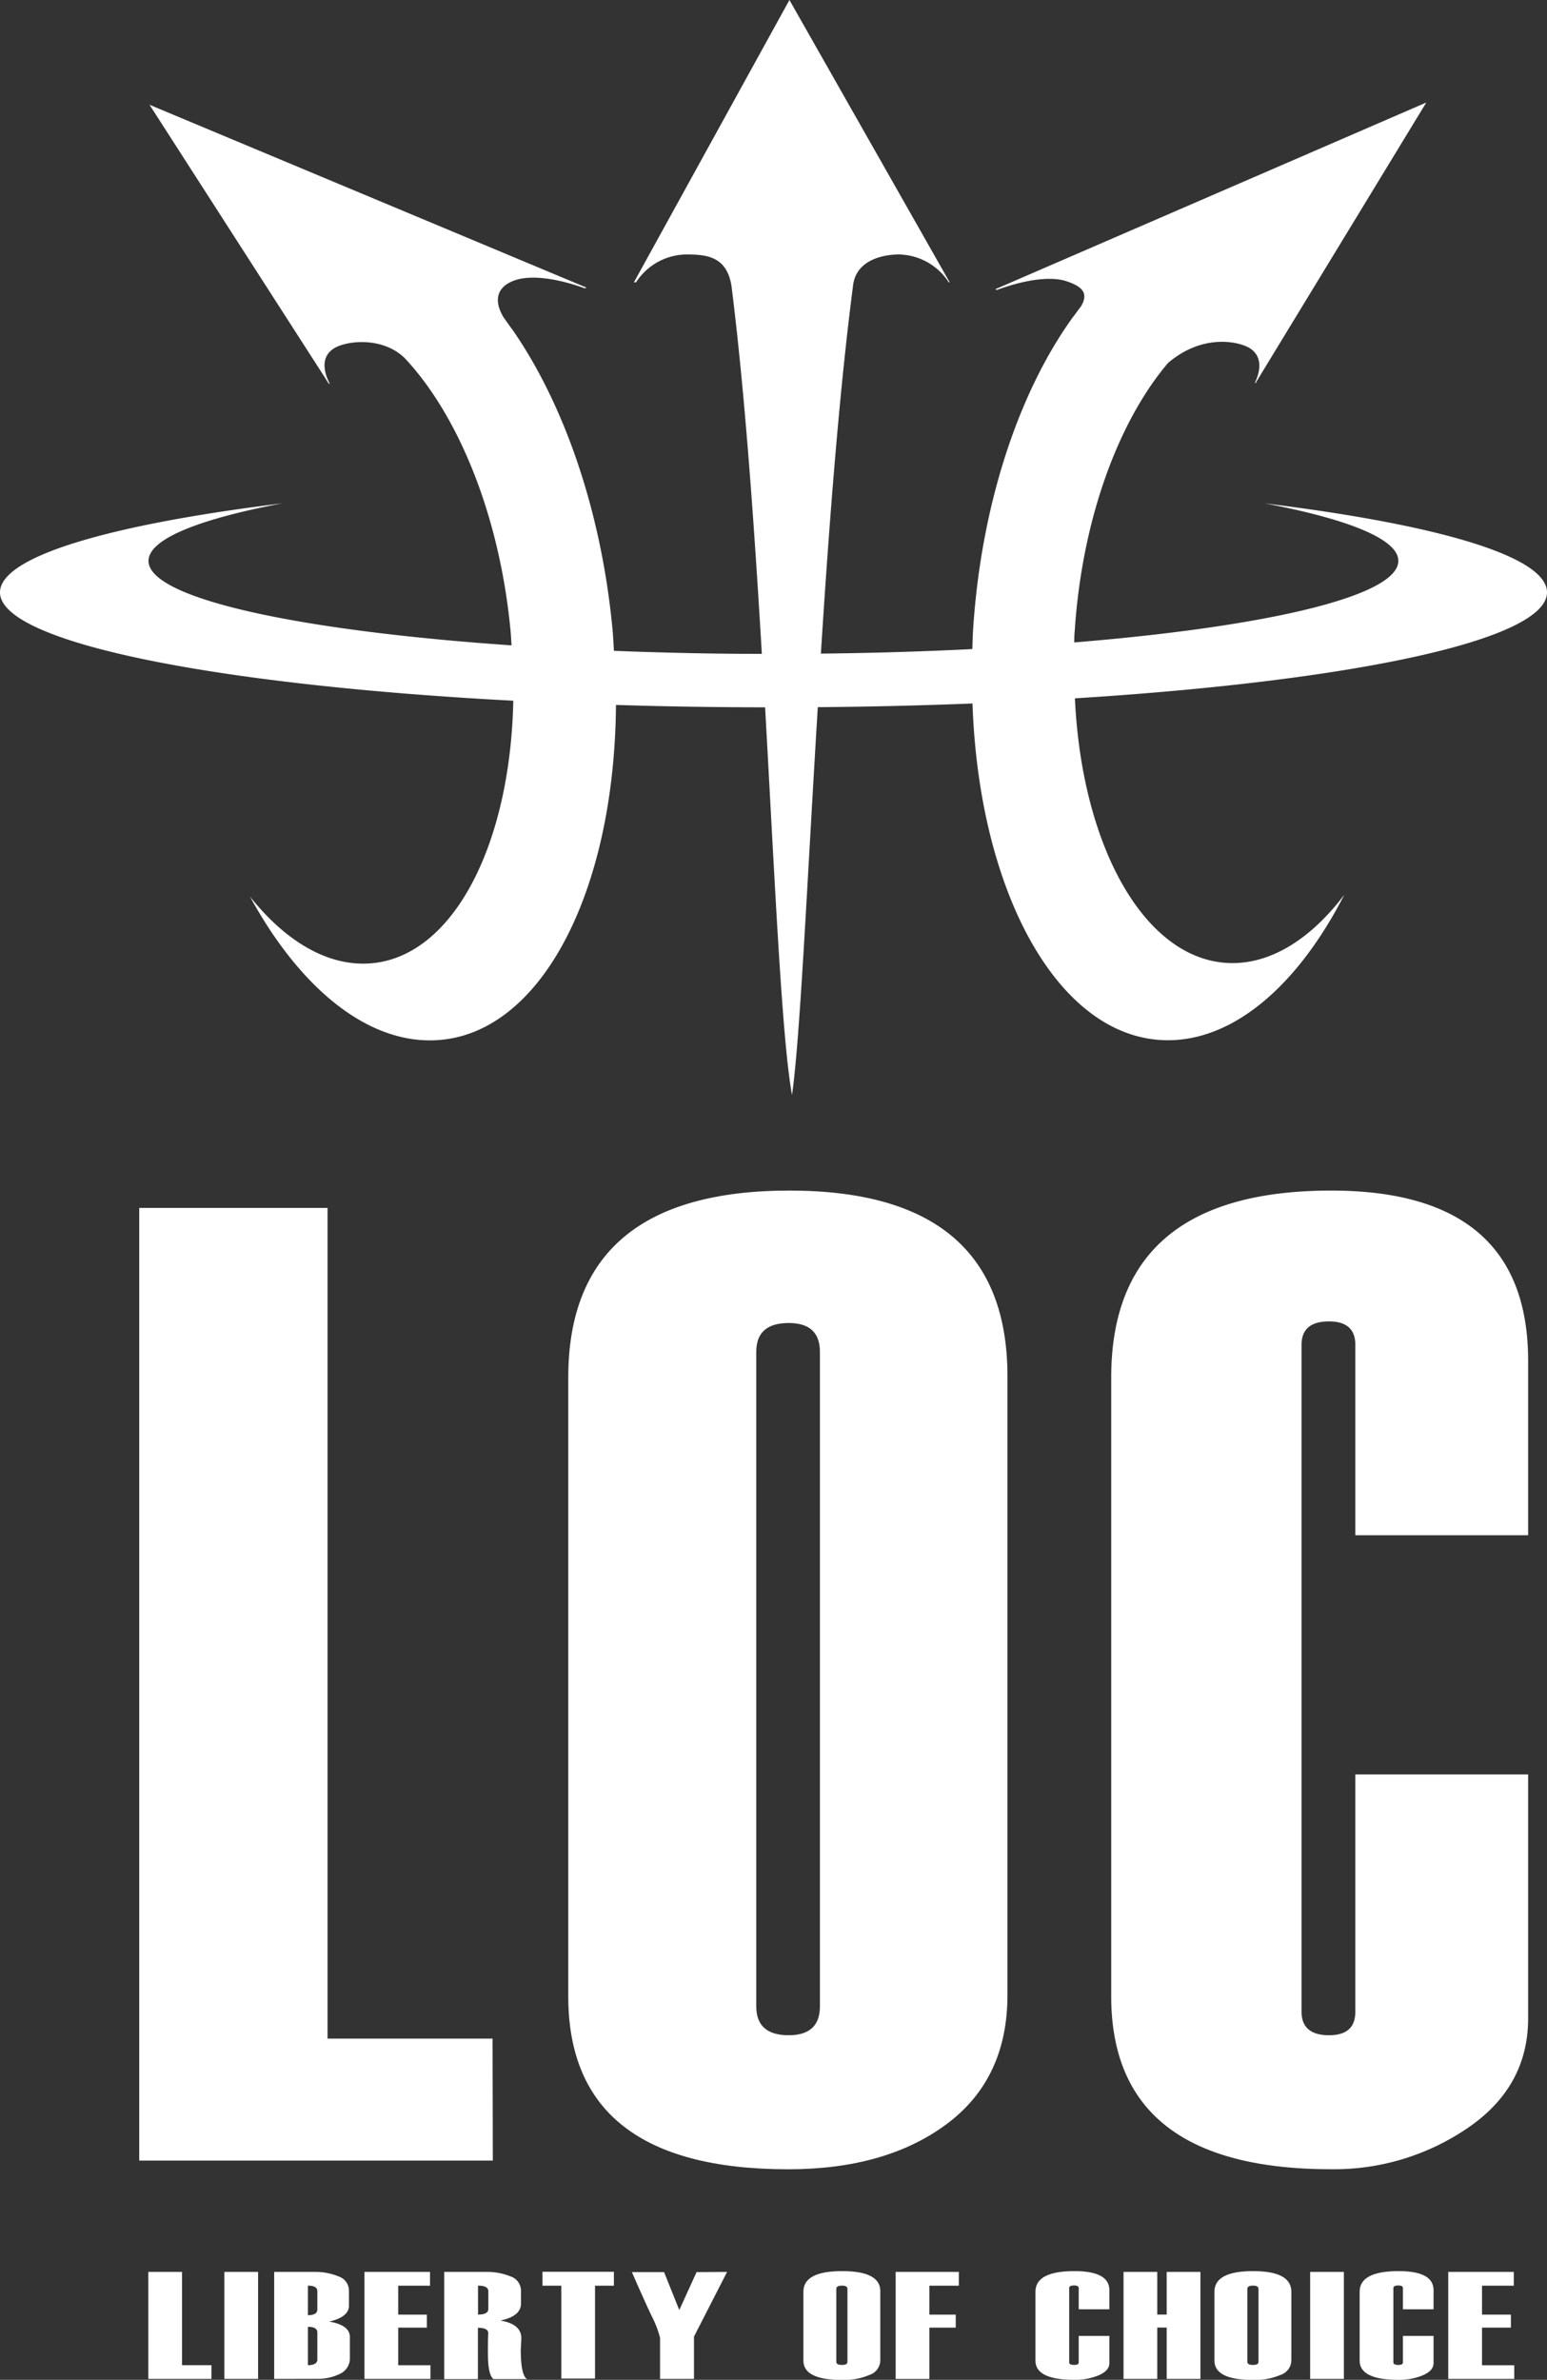 <svg xmlns="http://www.w3.org/2000/svg" viewBox="0 0 300 461.25"><rect x="0" y="0" width="300" height="461.25" fill="#333333" stroke="none"/><defs><style>.cls-1{fill:#fff;}</style></defs><g id="logo"><path class="cls-1" d="M95.57,418.75H27V234.11H63.52v161h32Z"/><path class="cls-1" d="M110.2,386.93V267q0-36.24,42.88-36.25,42.3,0,42.29,36V386.67q0,16.23-11.78,25t-30.74,8.77Q110.21,420.44,110.2,386.93ZM159,388.87V262q0-5.58-6.05-5.58c-4.2,0-6.29,1.86-6.29,5.58V388.87c0,3.73,2.09,5.59,6.29,5.59Q159,394.46,159,388.87Z"/><path class="cls-1" d="M296.34,297.55H262.83v-36.9q0-4.54-5.1-4.54-5.33,0-5.33,4.54V389.91c0,3,1.78,4.55,5.33,4.55,3.4,0,5.1-1.51,5.1-4.55v-46h33.51v47.28q0,13.26-11.71,21.24a45.92,45.92,0,0,1-26.49,8q-42.64,0-42.65-33.51V267q0-36.24,42.65-36.25,38.21,0,38.2,33Z"/><path class="cls-1" d="M41,461.07H28.76V440.33H35.3v18.08H41Z"/><path class="cls-1" d="M50.05,461.07H43.51V440.33h6.54Z"/><path class="cls-1" d="M53.17,461.07V440.33h7.71a11.91,11.91,0,0,1,4.79.88,2.91,2.91,0,0,1,2,2.79v2.88c0,1.46-1.27,2.48-3.82,3.08,2.68.46,4,1.46,4,3v4A3.29,3.29,0,0,1,66,460.05a9.65,9.65,0,0,1-4.58,1Zm8.37-13.45v-3.54c0-.73-.61-1.09-1.83-1.09v5.73C60.93,448.72,61.54,448.35,61.54,447.62Zm0,9.69v-5.25c0-.72-.61-1.09-1.83-1.09v7.44C60.93,458.41,61.54,458,61.54,457.31Z"/><path class="cls-1" d="M83.47,461.07H70.67V440.33H83.39V443H77.22v5.61h5.56v2.52H77.22v7.29h6.25Z"/><path class="cls-1" d="M102.22,461.1H95.68q-1.07-.89-1.06-5v0l0-1.24c0-1.73.06-2.61.06-2.65,0-.7-.68-1.05-2-1.05v9.95H86.14V440.33h8.08a12.18,12.18,0,0,1,4.81.88,2.93,2.93,0,0,1,2,2.79v2.49q0,2.42-4,3.27,4.06.66,4.07,3.43l-.11,2.27Q101,460.42,102.22,461.1ZM94.7,447.5v-3.42c0-.73-.67-1.09-2-1.09v5.61C94,448.6,94.7,448.24,94.7,447.5Z"/><path class="cls-1" d="M119.05,443h-3.66v18h-6.54V443H105.2v-2.7h13.85Z"/><path class="cls-1" d="M141,440.33l-4.28,8.36-2.14,4.18v8.2H128v-8a21.15,21.15,0,0,0-1.68-4.3q-1.29-2.7-3.78-8.4h6.24l2.95,7.35,3.35-7.35Z"/><path class="cls-1" d="M155.8,457.52V444.18q0-4,7.51-4t7.4,4V457.5a3,3,0,0,1-2.06,2.78,12.69,12.69,0,0,1-5.38,1Q155.8,461.25,155.8,457.52Zm8.54.22V443.61c0-.41-.36-.62-1.06-.62s-1.1.21-1.1.62v14.13c0,.42.36.62,1.1.62S164.34,458.16,164.34,457.74Z"/><path class="cls-1" d="M185.94,443h-5.71v5.61h5.11v2.52h-5.11v9.95h-6.54V440.33h12.25Z"/><path class="cls-1" d="M215.13,447.58h-5.94v-4.11q0-.51-.9-.51c-.63,0-.95.17-.95.51v14.39c0,.33.32.5.95.5s.9-.17.9-.5v-5.12h5.94V458c0,1-.69,1.77-2.07,2.37a11.9,11.9,0,0,1-4.7.88q-7.56,0-7.56-3.73V444.18q0-4,7.56-4c4.52,0,6.77,1.23,6.77,3.68Z"/><path class="cls-1" d="M232.79,461.07h-6.54v-9.95h-1.83v9.95h-6.54V440.33h6.54v8.27h1.83v-8.27h6.54Z"/><path class="cls-1" d="M235.51,457.52V444.18q0-4,7.51-4c4.94,0,7.4,1.34,7.4,4V457.5a3,3,0,0,1-2.06,2.78,12.69,12.69,0,0,1-5.38,1Q235.51,461.25,235.51,457.52Zm8.54.22V443.61c0-.41-.36-.62-1.06-.62s-1.1.21-1.1.62v14.13c0,.42.36.62,1.1.62S244.05,458.16,244.05,457.74Z"/><path class="cls-1" d="M260.61,461.07h-6.54V440.33h6.54Z"/><path class="cls-1" d="M278,447.58h-5.94v-4.11q0-.51-.9-.51c-.63,0-.95.17-.95.51v14.39c0,.33.32.5.95.5s.9-.17.9-.5v-5.12H278V458c0,1-.69,1.77-2.08,2.37a11.85,11.85,0,0,1-4.69.88q-7.56,0-7.56-3.73V444.18q0-4,7.56-4,6.76,0,6.77,3.68Z"/><path class="cls-1" d="M293.65,461.07h-12.8V440.33h12.71V443H287.4v5.61H293v2.52H287.4v7.29h6.25Z"/><path class="cls-1" d="M300,114.81c0-7-21.31-13.15-54.73-17.25,16.22,3.07,25.9,6.94,25.9,11.15,0,6.81-25.39,12.74-62.84,15.8,0-.72,0-1.43.08-2.16,1.41-21.67,8.47-40.67,18.1-52,5.69-4.85,11.59-4.53,14.73-3.4s3.72,3.88,2.09,7.3l.15,0,33.11-54.38L193,56.06l.34.13c5.48-2,10.55-2.75,13.7-1.61,2.57.92,4.21,2.08,2.59,4.8-.44.57-.87,1.17-1.31,1.76l-.27.34h0c-10.34,14.31-17.76,36-19.34,60.51-.09,1.29-.1,2.54-.15,3.81-9.33.47-19.18.77-29.37.88,1.57-24.8,3.54-50.56,6.23-71.28.5-4.68,5.21-6.08,9-6.08a11.79,11.79,0,0,1,9.57,5.4h.18L153.09,0,122.93,54.72h.41a11.81,11.81,0,0,1,9.57-5.4c3.82,0,8,.18,8.94,6.08,2.61,20.7,4.42,46.49,5.89,71.33-9.9,0-19.5-.23-28.68-.59-.1-1.49-.16-3-.31-4.47C116.53,98.6,109.2,78,99.33,63.83h0c-.17-.2-.28-.38-.43-.57-.42-.58-.82-1.18-1.24-1.74-2.33-3.9-.67-6.15,2-7.13,3.12-1.17,8.22-.5,13.75,1.49l.34-.13L29,20.31,63.79,74.4l.14-.06c-1.74-3.4-1.25-6.15,1.87-7.32s9.09-1.29,12.84,2.55C89,80.73,96.9,100.05,99,122.19c.1,1,.13,1.93.2,2.89-41.55-2.86-70.4-9.11-70.4-16.37,0-4.21,9.68-8.08,25.9-11.15C21.31,101.66,0,107.86,0,114.81c0,9.69,41.53,17.94,99.54,21-.6,28.71-12.22,50.52-28.61,50.95-8,.22-15.82-4.67-22.46-13C57.93,191.09,70.78,202,84,201.63c20.65-.55,35.18-28.5,35.45-65,9.35.29,19,.45,28.92.46,1.91,33.92,3.25,64.37,5.22,75.13,1.57-10.91,2.93-41.3,5-75.16,10.3-.08,20.32-.33,30-.71,1.26,36.76,16.71,64.89,37.48,65.26,13.19.24,25.7-10.76,34.62-28.19-6.38,8.42-14.06,13.38-22,13.24-16.52-.3-28.89-22.3-30.24-51.31C262.18,132,300,124.06,300,114.81Z"/></g></svg>